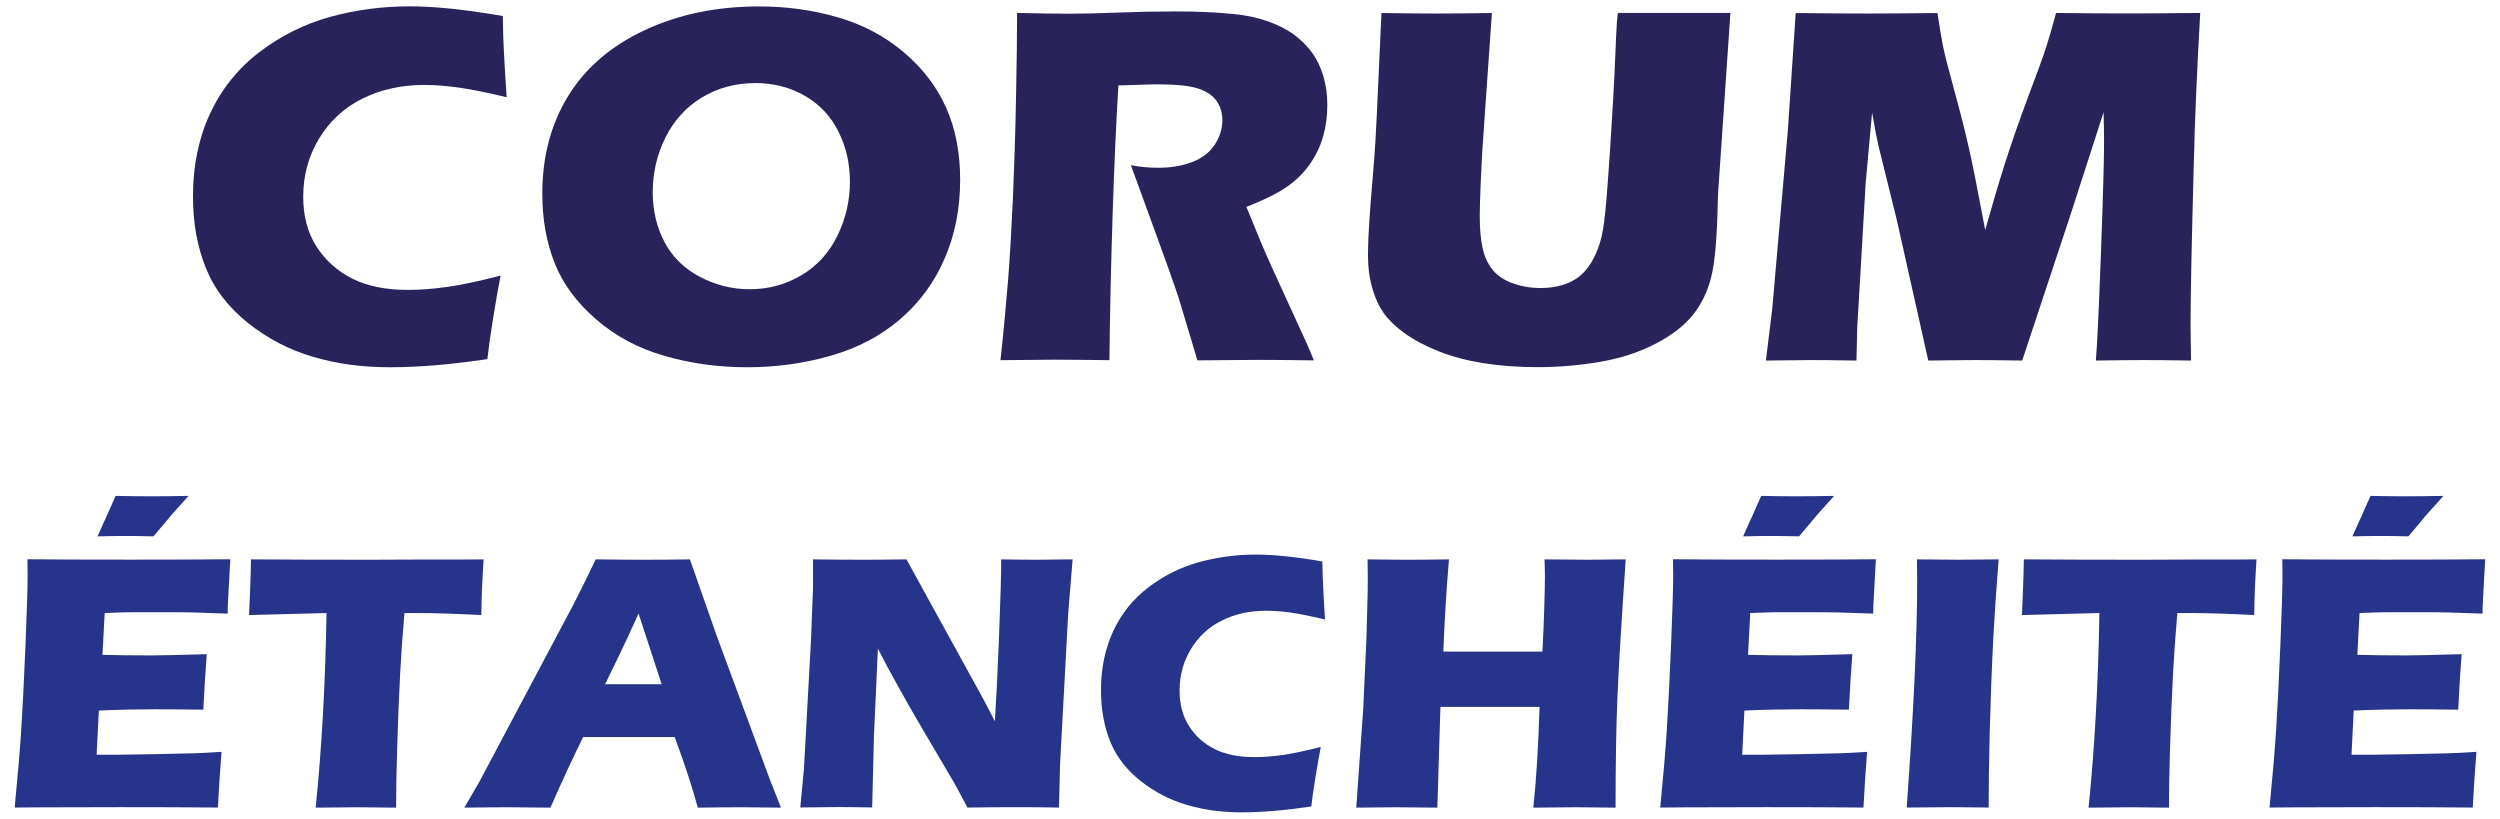 <?xml version="1.0" encoding="UTF-8"?>
<svg id="Calque_1" data-name="Calque 1" xmlns="http://www.w3.org/2000/svg" viewBox="0 0 260.79 85.41">
  <defs>
    <style>
      .cls-1 {
        fill: #27348b;
      }

      .cls-1, .cls-2 {
        stroke-width: 0px;
      }

      .cls-2 {
        fill: #29235c;
      }
    </style>
  </defs>
  <path class="cls-2" d="M52.22,28.77c-.21,1.04-.47,2.49-.77,4.36-.3,1.86-.5,3.31-.61,4.33-3.79.57-7.17.85-10.15.85s-5.54-.36-8.01-1.08c-2.47-.72-4.74-1.89-6.8-3.53-2.06-1.64-3.54-3.56-4.42-5.78-.89-2.21-1.33-4.69-1.33-7.44,0-3.21.6-6.09,1.79-8.65,1.2-2.56,2.91-4.69,5.15-6.4,2.24-1.71,4.7-2.93,7.37-3.67,2.67-.73,5.44-1.1,8.29-1.1,2.62,0,5.86.34,9.72,1.01l.05,2.23c.04.97.09,2.05.16,3.21l.19,3.03c-2.07-.5-3.75-.83-5.03-1.01-1.28-.18-2.48-.27-3.57-.27-2.39,0-4.54.48-6.45,1.43s-3.42,2.35-4.52,4.17c-1.1,1.82-1.65,3.84-1.65,6.06,0,2.02.46,3.75,1.38,5.19.92,1.44,2.17,2.56,3.73,3.35,1.57.79,3.5,1.18,5.8,1.18,1.26,0,2.63-.1,4.1-.31,1.48-.2,3.33-.6,5.56-1.18Z"/>
  <path class="cls-2" d="M79.23.67c2.83,0,5.56.38,8.18,1.14,2.62.76,4.91,1.98,6.88,3.65,1.97,1.67,3.44,3.6,4.41,5.78.97,2.18,1.46,4.68,1.46,7.52,0,2.98-.54,5.71-1.61,8.19-1.07,2.49-2.62,4.6-4.64,6.34-2.02,1.74-4.43,3.01-7.23,3.81-2.8.81-5.71,1.21-8.74,1.21s-5.86-.39-8.61-1.18c-2.75-.79-5.13-2.06-7.16-3.83-2.03-1.76-3.47-3.72-4.32-5.88-.85-2.16-1.28-4.56-1.28-7.2,0-3.88.9-7.28,2.7-10.21,1.8-2.93,4.46-5.22,8-6.87,3.53-1.65,7.51-2.47,11.94-2.47ZM78.75,8.67c-2.04,0-3.88.5-5.53,1.5-1.65,1-2.91,2.39-3.8,4.17-.89,1.78-1.33,3.69-1.33,5.72,0,1.88.4,3.6,1.21,5.15.81,1.56,2.03,2.78,3.68,3.65,1.65.88,3.39,1.31,5.23,1.31,1.97,0,3.77-.49,5.41-1.47,1.64-.98,2.89-2.36,3.75-4.14.86-1.78,1.29-3.64,1.29-5.59s-.4-3.64-1.2-5.25c-.8-1.6-1.97-2.85-3.51-3.73-1.54-.89-3.28-1.33-5.21-1.33Z"/>
  <path class="cls-2" d="M104.36,37.62c.34-3.12.6-5.92.8-8.42.2-2.5.36-5.39.51-8.69.14-3.29.25-6.77.32-10.43.07-3.66.11-6.57.11-8.73,2.21.05,4,.08,5.36.08s3.14-.04,5.18-.12c2.04-.08,4.02-.12,5.95-.12,2.27,0,4.29.09,6.06.27,1.33.12,2.54.38,3.63.77,1.09.39,2.01.86,2.75,1.42.74.56,1.36,1.18,1.86,1.87s.88,1.5,1.16,2.43c.27.93.41,1.93.41,2.99,0,1.19-.15,2.3-.45,3.33-.3,1.04-.77,2.01-1.42,2.92-.65.91-1.46,1.7-2.44,2.36-.98.66-2.36,1.34-4.13,2.03l1.38,3.37c.39.94.81,1.9,1.25,2.87l3.56,7.78c.16.34.44,1,.85,1.99-2.92-.04-4.88-.05-5.89-.05-1.27,0-3.36.02-6.26.05-.28-.92-.8-2.63-1.54-5.13-.3-1.04-.56-1.85-.77-2.42-.43-1.26-1.06-3.02-1.89-5.29l-2.74-7.52c.96.18,1.89.27,2.82.27,1.29,0,2.47-.19,3.52-.58,1.05-.39,1.85-.99,2.39-1.81.54-.81.81-1.67.81-2.58,0-.76-.2-1.43-.61-2.01-.41-.58-1.05-1-1.93-1.29-.88-.28-2.23-.43-4.05-.43-.62,0-1.26.01-1.93.04-.66.03-1.44.05-2.32.07-.23,3.63-.43,8.06-.6,13.28-.17,5.22-.29,10.35-.34,15.38-2.96-.04-4.88-.05-5.77-.05-1.03,0-2.88.02-5.56.05Z"/>
  <path class="cls-2" d="M144.13,1.36c2.76.04,4.71.05,5.84.05,1.42,0,3.3-.02,5.66-.05l-.79,11.29c-.16,2.13-.28,4.12-.36,5.98-.08,1.86-.12,3.14-.12,3.85,0,1.35.1,2.47.29,3.37.19.9.55,1.67,1.06,2.3.51.63,1.23,1.1,2.14,1.42.91.32,1.86.48,2.85.48.85,0,1.65-.12,2.39-.35.58-.19,1.11-.45,1.57-.79.41-.32.76-.69,1.06-1.11.37-.51.7-1.14.98-1.9.28-.72.5-1.64.64-2.78.16-1.16.37-3.8.64-7.91.23-3.5.41-6.71.53-9.62.11-2.83.2-4.24.29-4.24h11.71l-1.29,18.86c-.02.35-.03.65-.03.88-.07,3.68-.3,6.28-.68,7.8-.38,1.51-1.01,2.83-1.9,3.94-.89,1.12-2.18,2.12-3.88,3.01-1.7.89-3.63,1.53-5.79,1.9-2.16.37-4.35.56-6.56.56-1.98,0-3.9-.14-5.74-.43-1.7-.28-3.23-.69-4.6-1.24-1.36-.54-2.55-1.17-3.56-1.9-.92-.67-1.63-1.36-2.13-2.06-.5-.7-.89-1.54-1.17-2.51-.32-1.1-.48-2.28-.48-3.53,0-.43.02-1.07.05-1.93.04-.86.12-2.09.24-3.71l.35-4.25c.09-1.12.19-2.75.29-4.91l.48-10.49Z"/>
  <path class="cls-2" d="M184.21,37.62l.66-5.37,1.63-18.62.82-12.27c3.27.04,5.84.05,7.7.05,1.55,0,3.91-.02,7.09-.05.23,1.52.42,2.68.58,3.47.16.79.55,2.33,1.18,4.62.63,2.29,1.13,4.28,1.51,5.95.38,1.67.95,4.54,1.71,8.59.78-2.78,1.49-5.17,2.13-7.17.64-2,1.44-4.28,2.39-6.83.96-2.55,1.57-4.22,1.82-5.01.26-.79.61-2,1.05-3.63,2.66.04,5.26.05,7.81.05,1.74,0,4.14-.02,7.23-.05-.34,5.97-.56,11.09-.66,15.38-.23,8.39-.35,14.17-.35,17.32,0,.66.02,1.84.05,3.56-2.34-.04-3.98-.05-4.91-.05-1.36,0-3.04.02-5.02.05.14-1.59.32-5.39.54-11.38.22-5.99.32-9.82.32-11.49,0-.73-.02-1.74-.05-3.03l-3.49,10.81-5,15.09c-2.3-.04-3.89-.05-4.75-.05-1.1,0-2.78.02-5.05.05l-3.27-14.61-1.92-7.78c-.07-.3-.15-.67-.24-1.12-.09-.44-.23-1.22-.43-2.34l-.67,7.36-.88,15.09-.08,3.4c-2.44-.04-4-.05-4.68-.05-.92,0-2.51.02-4.78.05Z"/>
  <path class="cls-1" d="M1.53,84.25c.32-3.26.55-6,.69-8.2s.29-5.13.44-8.78.22-6.07.22-7.26l-.02-1.67c2.98.03,6.6.04,10.83.04,3.91,0,7.35-.01,10.34-.04l-.04.62c-.01.15-.04.7-.09,1.65l-.11,2.06c-.03.44-.04.89-.04,1.34-2.44-.1-4.49-.15-6.15-.15-1.82,0-3.05,0-3.69,0-.64,0-1.64.04-2.99.09l-.23,4.36c1.49.04,3.23.06,5.22.06.71,0,2.59-.04,5.66-.13-.13,1.62-.25,3.55-.36,5.79-2.19-.03-3.87-.04-5.04-.04-1.74,0-3.7.04-5.86.13l-.23,4.61h2.18c.64,0,1.98-.02,4-.06l3.93-.09c.58-.01,1.55-.06,2.92-.15-.15,1.87-.28,3.81-.38,5.81-3.09-.03-6.47-.04-10.15-.04l-8.35.02-2.69.02ZM10.18,55.94l.7-1.57c.18-.37.37-.8.59-1.31l.59-1.33c1.29.03,2.55.04,3.78.04,1.02,0,2.3-.01,3.83-.04l-1.65,1.84c-.13.14-.41.47-.85,1.01-.44.53-.83.99-1.16,1.37-1.21-.03-2.21-.04-3-.04-.61,0-1.55.01-2.83.04Z"/>
  <path class="cls-1" d="M32.93,84.25c.63-6.15,1.01-12.91,1.13-20.3l-8.08.21.09-2.11c.05-1.13.09-2.36.11-3.7,3.59.03,7.78.04,12.56.04l4.69-.02h4.55l2.47-.02-.11,1.86c-.05,1-.09,1.82-.1,2.47s-.03,1.14-.03,1.48c-2.7-.14-4.94-.21-6.69-.21h-1.33c-.19,2.23-.34,4.3-.44,6.19-.14,2.71-.25,5.35-.32,7.91-.08,2.56-.11,4.62-.11,6.2-2.07-.03-3.41-.04-4.02-.04-.54,0-2,.01-4.36.04Z"/>
  <path class="cls-1" d="M48.44,84.25l1.58-2.73,9.81-18.48,1.04-2.07c.3-.61.73-1.48,1.27-2.62,2.23.03,3.85.04,4.88.04,1.78,0,3.43-.01,4.95-.04l2.77,7.91,5.63,15.22,1.1,2.77c-2.19-.03-3.52-.04-3.99-.04-1.06,0-2.63.01-4.69.04-.56-2.09-1.36-4.54-2.41-7.36h-9.55c-1.1,2.23-2.24,4.68-3.41,7.36-2.36-.03-3.8-.04-4.33-.04-.96,0-2.51.01-4.65.04ZM63.13,71.37h5.89c-1.46-4.46-2.27-6.91-2.41-7.37-.83,1.86-1.54,3.38-2.12,4.56l-1.36,2.8Z"/>
  <path class="cls-1" d="M83.48,84.25l.38-3.98.74-13.51.21-5.45v-2.96c1.96.03,3.7.04,5.21.04,1.08,0,2.59-.01,4.54-.04l8.1,14.73,1.12,2.16c.14-2.13.29-5.11.44-8.94.15-3.83.22-6.49.22-7.95,1.55.03,2.8.04,3.73.04.43,0,1.67-.01,3.72-.04l-.46,5.65-.85,15.71-.11,4.53c-1.65-.03-3.18-.04-4.61-.04-1.19,0-2.84.01-4.94.04-.66-1.24-1.14-2.14-1.46-2.7l-3.18-5.41c-1.05-1.77-2.02-3.47-2.9-5.09-.58-1.02-1.18-2.15-1.8-3.38l-.41,9-.19,7.57c-1.57-.03-2.76-.04-3.58-.04-.69,0-2,.01-3.9.04Z"/>
  <path class="cls-1" d="M137.78,77.93c-.15.74-.34,1.78-.55,3.11-.22,1.33-.36,2.36-.44,3.09-2.71.4-5.12.61-7.25.61s-3.96-.26-5.72-.77c-1.76-.51-3.38-1.35-4.86-2.52-1.47-1.17-2.53-2.55-3.16-4.13-.63-1.58-.95-3.35-.95-5.31,0-2.29.43-4.35,1.28-6.18.85-1.83,2.08-3.35,3.68-4.57,1.6-1.22,3.36-2.09,5.27-2.62,1.91-.52,3.88-.79,5.92-.79,1.87,0,4.19.24,6.94.72l.04,1.59c.03.7.06,1.46.11,2.3l.13,2.16c-1.48-.35-2.68-.59-3.6-.72-.92-.13-1.77-.19-2.55-.19-1.71,0-3.24.34-4.61,1.02s-2.44,1.68-3.23,2.98c-.78,1.3-1.18,2.75-1.18,4.33,0,1.44.33,2.68.99,3.71.66,1.03,1.55,1.83,2.67,2.39,1.12.56,2.5.84,4.15.84.9,0,1.88-.07,2.93-.22s2.38-.43,3.98-.84Z"/>
  <path class="cls-1" d="M141.48,84.25l.73-10.36.34-7.55.09-3.36c.03-.97.04-1.91.04-2.81l-.02-1.82c1.99.03,3.48.04,4.46.04.77,0,2.11-.01,4.03-.04-.3,3.63-.49,6.84-.58,9.62h10.33c.06-1.04.12-2.44.18-4.21.06-1.77.08-2.98.08-3.62,0-.34-.01-.94-.04-1.79l4.49.04c.47,0,1.79-.01,3.98-.04-.45,6.5-.74,11.34-.87,14.51-.13,3.17-.19,6.97-.19,11.39l-4.14-.04c-.62,0-2.1.01-4.44.04.32-3.01.53-6.51.65-10.51h-10.34l-.32,10.51-4.41-.04c-.56,0-1.91.01-4.06.04Z"/>
  <path class="cls-1" d="M173.19,84.25c.32-3.26.55-6,.69-8.2s.29-5.13.44-8.78.22-6.07.22-7.26l-.02-1.67c2.98.03,6.6.04,10.83.04,3.91,0,7.35-.01,10.34-.04l-.04.62c-.01.15-.04.7-.09,1.65l-.11,2.06c-.03.44-.04.89-.04,1.34-2.44-.1-4.49-.15-6.15-.15-1.82,0-3.05,0-3.69,0-.64,0-1.64.04-2.99.09l-.23,4.36c1.49.04,3.23.06,5.22.06.71,0,2.59-.04,5.66-.13-.13,1.62-.25,3.55-.36,5.79-2.19-.03-3.87-.04-5.04-.04-1.74,0-3.7.04-5.86.13l-.23,4.61h2.18c.64,0,1.98-.02,4-.06l3.93-.09c.58-.01,1.55-.06,2.92-.15-.15,1.87-.28,3.81-.38,5.81-3.09-.03-6.47-.04-10.15-.04l-8.35.02-2.69.02ZM181.84,55.94l.7-1.57c.18-.37.37-.8.59-1.31l.59-1.33c1.29.03,2.55.04,3.78.04,1.02,0,2.3-.01,3.83-.04l-1.65,1.84c-.13.14-.41.47-.85,1.01-.44.53-.83.99-1.16,1.37-1.21-.03-2.21-.04-3-.04-.61,0-1.55.01-2.83.04Z"/>
  <path class="cls-1" d="M198.9,84.25c.73-10.16,1.09-17.97,1.09-23.45l-.02-2.45c2.22.03,3.7.04,4.44.04.34,0,1.7-.01,4.08-.04-.23,2.85-.41,5.54-.55,8.08-.18,3.54-.3,6.85-.38,9.93-.08,3.08-.11,5.71-.11,7.88l-3.89-.04c-.76,0-2.31.01-4.67.04Z"/>
  <path class="cls-1" d="M217.87,84.25c.63-6.15,1.01-12.91,1.13-20.3l-8.08.21.09-2.11c.05-1.13.09-2.36.11-3.7,3.59.03,7.78.04,12.56.04l4.69-.02h4.55l2.47-.02-.11,1.86c-.05,1-.09,1.82-.1,2.47s-.03,1.14-.03,1.48c-2.7-.14-4.94-.21-6.69-.21h-1.33c-.19,2.23-.34,4.3-.44,6.19-.14,2.71-.25,5.35-.32,7.91-.08,2.56-.11,4.62-.11,6.2-2.07-.03-3.41-.04-4.02-.04-.54,0-2,.01-4.36.04Z"/>
  <path class="cls-1" d="M236.75,84.25c.32-3.26.55-6,.69-8.2s.29-5.13.44-8.78.22-6.07.22-7.26l-.02-1.67c2.98.03,6.6.04,10.83.04,3.91,0,7.35-.01,10.34-.04l-.04.62c-.01.15-.04.7-.09,1.65l-.11,2.06c-.03.44-.04.89-.04,1.34-2.44-.1-4.49-.15-6.15-.15-1.82,0-3.05,0-3.69,0-.64,0-1.64.04-2.99.09l-.23,4.36c1.49.04,3.23.06,5.22.06.71,0,2.59-.04,5.66-.13-.13,1.62-.25,3.55-.36,5.79-2.19-.03-3.87-.04-5.04-.04-1.74,0-3.7.04-5.86.13l-.23,4.61h2.18c.64,0,1.98-.02,4-.06l3.93-.09c.58-.01,1.55-.06,2.92-.15-.15,1.87-.28,3.81-.38,5.81-3.09-.03-6.47-.04-10.15-.04l-8.35.02-2.69.02ZM245.4,55.94l.7-1.57c.18-.37.37-.8.59-1.31l.59-1.33c1.29.03,2.55.04,3.78.04,1.02,0,2.3-.01,3.83-.04l-1.65,1.84c-.13.14-.41.47-.85,1.01-.44.53-.83.99-1.16,1.37-1.21-.03-2.21-.04-3-.04-.61,0-1.55.01-2.83.04Z"/>
</svg>